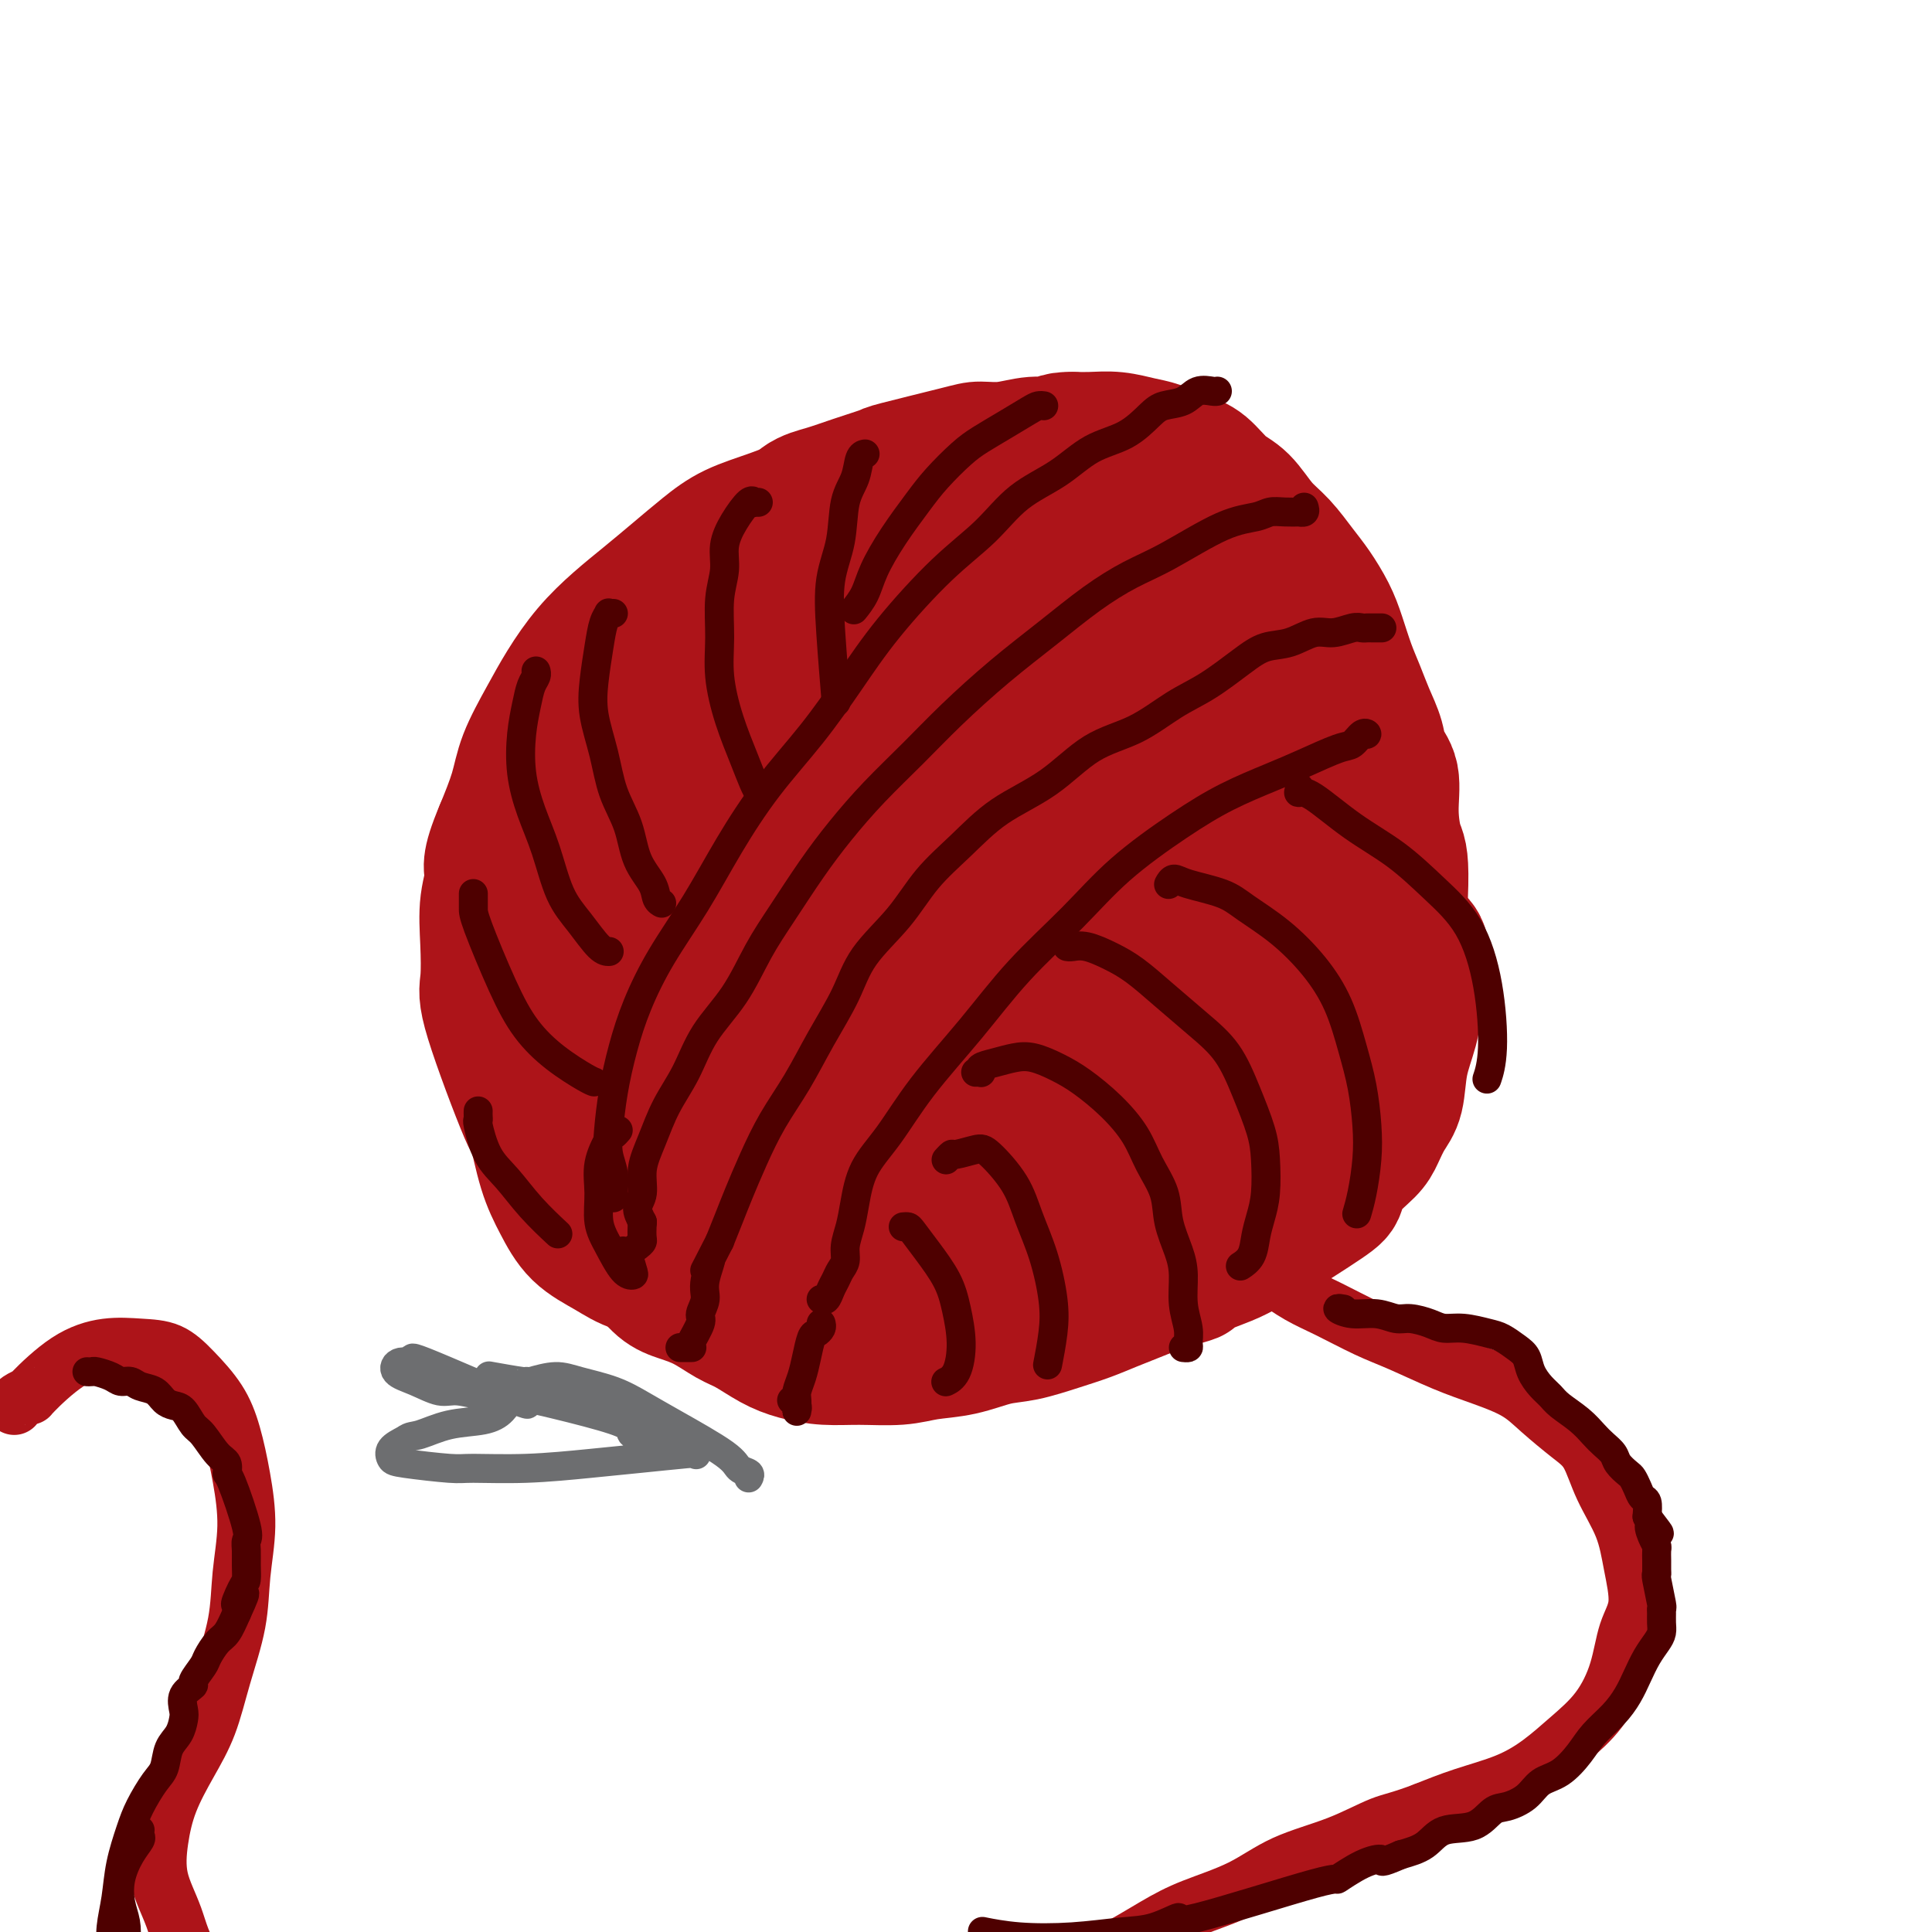 <svg viewBox='0 0 400 400' version='1.1' xmlns='http://www.w3.org/2000/svg' xmlns:xlink='http://www.w3.org/1999/xlink'><g fill='none' stroke='rgb(173,20,25)' stroke-width='6' stroke-linecap='round' stroke-linejoin='round'><path d='M186,197c0.202,0.112 0.405,0.223 0,0c-0.405,-0.223 -1.417,-0.781 -2,-1c-0.583,-0.219 -0.737,-0.098 -2,0c-1.263,0.098 -3.636,0.173 -6,0c-2.364,-0.173 -4.718,-0.594 -7,0c-2.282,0.594 -4.491,2.204 -7,4c-2.509,1.796 -5.316,3.780 -8,7c-2.684,3.220 -5.244,7.676 -7,13c-1.756,5.324 -2.707,11.515 -3,17c-0.293,5.485 0.071,10.265 2,15c1.929,4.735 5.423,9.427 9,13c3.577,3.573 7.237,6.028 12,8c4.763,1.972 10.630,3.461 17,4c6.370,0.539 13.245,0.127 20,-2c6.755,-2.127 13.392,-5.969 20,-11c6.608,-5.031 13.188,-11.250 19,-18c5.812,-6.750 10.856,-14.032 15,-21c4.144,-6.968 7.388,-13.621 9,-19c1.612,-5.379 1.592,-9.484 1,-13c-0.592,-3.516 -1.755,-6.444 -4,-9c-2.245,-2.556 -5.571,-4.739 -10,-6c-4.429,-1.261 -9.961,-1.599 -16,-2c-6.039,-0.401 -12.585,-0.866 -19,0c-6.415,0.866 -12.700,3.063 -19,6c-6.300,2.937 -12.615,6.613 -19,11c-6.385,4.387 -12.840,9.484 -18,15c-5.160,5.516 -9.023,11.450 -12,17c-2.977,5.550 -5.066,10.714 -6,15c-0.934,4.286 -0.713,7.692 1,11c1.713,3.308 4.918,6.516 9,9c4.082,2.484 9.041,4.242 14,6'/><path d='M169,266c5.439,0.738 12.037,-0.416 19,-2c6.963,-1.584 14.291,-3.598 21,-7c6.709,-3.402 12.798,-8.194 18,-13c5.202,-4.806 9.515,-9.628 12,-17c2.485,-7.372 3.140,-17.296 3,-23c-0.140,-5.704 -1.076,-7.190 -3,-8c-1.924,-0.810 -4.835,-0.946 -6,-1c-1.165,-0.054 -0.582,-0.027 0,0'/></g>
<g fill='none' stroke='rgb(173,20,25)' stroke-width='28' stroke-linecap='round' stroke-linejoin='round'><path d='M213,200c0.383,0.075 0.766,0.151 0,0c-0.766,-0.151 -2.680,-0.527 -4,-1c-1.320,-0.473 -2.046,-1.041 -5,-1c-2.954,0.041 -8.136,0.691 -12,2c-3.864,1.309 -6.410,3.278 -9,6c-2.590,2.722 -5.224,6.197 -7,10c-1.776,3.803 -2.693,7.934 -3,12c-0.307,4.066 -0.002,8.066 1,12c1.002,3.934 2.703,7.803 5,10c2.297,2.197 5.192,2.722 9,3c3.808,0.278 8.528,0.310 14,-2c5.472,-2.310 11.694,-6.962 17,-12c5.306,-5.038 9.696,-10.463 13,-16c3.304,-5.537 5.522,-11.187 7,-16c1.478,-4.813 2.215,-8.790 2,-12c-0.215,-3.210 -1.382,-5.654 -4,-7c-2.618,-1.346 -6.686,-1.595 -11,-1c-4.314,0.595 -8.875,2.035 -14,4c-5.125,1.965 -10.816,4.457 -16,8c-5.184,3.543 -9.863,8.137 -14,13c-4.137,4.863 -7.733,9.995 -10,15c-2.267,5.005 -3.206,9.882 -3,14c0.206,4.118 1.556,7.478 4,10c2.444,2.522 5.982,4.207 10,6c4.018,1.793 8.516,3.694 14,4c5.484,0.306 11.953,-0.981 18,-4c6.047,-3.019 11.672,-7.768 17,-13c5.328,-5.232 10.357,-10.947 14,-17c3.643,-6.053 5.898,-12.444 7,-18c1.102,-5.556 1.051,-10.278 1,-15'/><path d='M254,194c-0.471,-4.485 -2.147,-8.198 -5,-11c-2.853,-2.802 -6.883,-4.694 -12,-6c-5.117,-1.306 -11.319,-2.025 -18,-2c-6.681,0.025 -13.839,0.796 -20,1c-6.161,0.204 -11.323,-0.158 -21,6c-9.677,6.158 -23.867,18.838 -30,25c-6.133,6.162 -4.207,5.807 -4,7c0.207,1.193 -1.305,3.935 -2,8c-0.695,4.065 -0.572,9.452 1,14c1.572,4.548 4.594,8.257 8,11c3.406,2.743 7.197,4.519 12,6c4.803,1.481 10.620,2.665 17,2c6.380,-0.665 13.325,-3.179 20,-6c6.675,-2.821 13.080,-5.949 19,-11c5.920,-5.051 11.354,-12.026 16,-19c4.646,-6.974 8.505,-13.946 11,-20c2.495,-6.054 3.626,-11.190 4,-16c0.374,-4.810 -0.010,-9.295 -2,-13c-1.990,-3.705 -5.588,-6.629 -10,-9c-4.412,-2.371 -9.640,-4.189 -16,-5c-6.360,-0.811 -13.852,-0.613 -21,1c-7.148,1.613 -13.951,4.642 -21,9c-7.049,4.358 -14.342,10.043 -20,16c-5.658,5.957 -9.679,12.184 -13,18c-3.321,5.816 -5.941,11.221 -7,16c-1.059,4.779 -0.558,8.932 1,13c1.558,4.068 4.175,8.051 8,11c3.825,2.949 8.860,4.863 15,6c6.140,1.137 13.384,1.499 21,1c7.616,-0.499 15.605,-1.857 23,-4c7.395,-2.143 14.198,-5.072 21,-8'/><path d='M229,235c9.860,-4.245 12.509,-8.859 16,-14c3.491,-5.141 7.825,-10.810 10,-16c2.175,-5.190 2.191,-9.901 2,-14c-0.191,-4.099 -0.590,-7.586 -3,-11c-2.410,-3.414 -6.830,-6.753 -10,-10c-3.170,-3.247 -5.089,-6.400 -16,-9c-10.911,-2.600 -30.813,-4.648 -42,-4c-11.187,0.648 -13.659,3.990 -18,8c-4.341,4.010 -10.550,8.687 -15,14c-4.450,5.313 -7.140,11.263 -9,17c-1.860,5.737 -2.890,11.261 -3,17c-0.110,5.739 0.700,11.693 3,18c2.300,6.307 6.092,12.966 11,18c4.908,5.034 10.933,8.442 18,11c7.067,2.558 15.175,4.267 23,4c7.825,-0.267 15.365,-2.508 23,-6c7.635,-3.492 15.364,-8.235 22,-14c6.636,-5.765 12.180,-12.553 17,-19c4.820,-6.447 8.915,-12.553 12,-18c3.085,-5.447 5.161,-10.234 5,-15c-0.161,-4.766 -2.558,-9.512 -6,-14c-3.442,-4.488 -7.929,-8.718 -14,-13c-6.071,-4.282 -13.724,-8.617 -22,-12c-8.276,-3.383 -17.173,-5.813 -26,-7c-8.827,-1.187 -17.584,-1.131 -26,0c-8.416,1.131 -16.493,3.336 -23,7c-6.507,3.664 -11.445,8.786 -16,14c-4.555,5.214 -8.726,10.519 -11,16c-2.274,5.481 -2.650,11.137 -2,17c0.650,5.863 2.325,11.931 4,18'/><path d='M133,218c2.481,5.903 6.683,11.660 12,17c5.317,5.340 11.749,10.262 19,14c7.251,3.738 15.319,6.290 24,6c8.681,-0.290 17.973,-3.424 25,-5c7.027,-1.576 11.788,-1.596 21,-15c9.212,-13.404 22.876,-40.191 28,-52c5.124,-11.809 1.707,-8.638 0,-9c-1.707,-0.362 -1.705,-4.257 -2,-7c-0.295,-2.743 -0.886,-4.335 -4,-8c-3.114,-3.665 -8.749,-9.403 -16,-14c-7.251,-4.597 -16.118,-8.052 -25,-10c-8.882,-1.948 -17.778,-2.390 -27,-1c-9.222,1.390 -18.768,4.612 -27,9c-8.232,4.388 -15.150,9.942 -21,16c-5.850,6.058 -10.633,12.620 -14,19c-3.367,6.380 -5.318,12.580 -6,18c-0.682,5.420 -0.093,10.062 2,15c2.093,4.938 5.692,10.171 11,15c5.308,4.829 12.327,9.254 20,12c7.673,2.746 16.000,3.814 24,4c8.000,0.186 15.674,-0.511 23,-3c7.326,-2.489 14.305,-6.770 21,-12c6.695,-5.230 13.105,-11.410 18,-18c4.895,-6.590 8.274,-13.591 11,-20c2.726,-6.409 4.799,-12.225 5,-17c0.201,-4.775 -1.472,-8.509 -4,-11c-2.528,-2.491 -5.912,-3.739 -10,-5c-4.088,-1.261 -8.879,-2.534 -14,-2c-5.121,0.534 -10.571,2.874 -16,6c-5.429,3.126 -10.837,7.036 -15,12c-4.163,4.964 -7.082,10.982 -10,17'/><path d='M186,189c-2.467,5.837 -3.635,11.930 -4,17c-0.365,5.070 0.074,9.118 2,12c1.926,2.882 5.340,4.599 9,6c3.660,1.401 7.565,2.485 12,2c4.435,-0.485 9.400,-2.538 14,-4c4.600,-1.462 8.836,-2.331 14,-9c5.164,-6.669 11.257,-19.136 13,-26c1.743,-6.864 -0.864,-8.125 -4,-10c-3.136,-1.875 -6.801,-4.365 -11,-6c-4.199,-1.635 -8.932,-2.416 -14,-2c-5.068,0.416 -10.472,2.030 -15,5c-4.528,2.970 -8.182,7.297 -11,12c-2.818,4.703 -4.801,9.782 -6,15c-1.199,5.218 -1.613,10.574 -1,15c0.613,4.426 2.252,7.923 5,10c2.748,2.077 6.603,2.734 11,3c4.397,0.266 9.336,0.142 14,-2c4.664,-2.142 9.053,-6.301 14,-11c4.947,-4.699 10.451,-9.939 15,-16c4.549,-6.061 8.141,-12.945 11,-19c2.859,-6.055 4.985,-11.281 6,-16c1.015,-4.719 0.920,-8.929 0,-12c-0.920,-3.071 -2.665,-5.001 -5,-7c-2.335,-1.999 -5.261,-4.067 -9,-6c-3.739,-1.933 -8.292,-3.730 -13,-5c-4.708,-1.270 -9.571,-2.014 -14,-3c-4.429,-0.986 -8.424,-2.213 -13,-3c-4.576,-0.787 -9.732,-1.135 -14,-1c-4.268,0.135 -7.648,0.753 -11,2c-3.352,1.247 -6.676,3.124 -10,5'/><path d='M171,135c-4.860,2.720 -6.509,6.019 -9,10c-2.491,3.981 -5.825,8.645 -9,14c-3.175,5.355 -6.193,11.403 -9,18c-2.807,6.597 -5.403,13.743 -7,21c-1.597,7.257 -2.196,14.626 -4,20c-1.804,5.374 -4.813,8.753 1,16c5.813,7.247 20.450,18.361 27,23c6.550,4.639 5.015,2.801 8,2c2.985,-0.801 10.490,-0.565 17,-1c6.510,-0.435 12.026,-1.540 18,-3c5.974,-1.460 12.408,-3.276 18,-6c5.592,-2.724 10.343,-6.358 15,-11c4.657,-4.642 9.219,-10.294 13,-16c3.781,-5.706 6.780,-11.467 9,-17c2.220,-5.533 3.662,-10.837 4,-16c0.338,-5.163 -0.427,-10.184 -2,-15c-1.573,-4.816 -3.952,-9.427 -7,-14c-3.048,-4.573 -6.763,-9.107 -11,-13c-4.237,-3.893 -8.996,-7.145 -14,-10c-5.004,-2.855 -10.252,-5.312 -16,-7c-5.748,-1.688 -11.994,-2.607 -18,-2c-6.006,0.607 -11.771,2.740 -18,5c-6.229,2.260 -12.921,4.648 -19,8c-6.079,3.352 -11.546,7.667 -16,13c-4.454,5.333 -7.897,11.685 -11,18c-3.103,6.315 -5.867,12.593 -8,19c-2.133,6.407 -3.633,12.944 -4,20c-0.367,7.056 0.401,14.630 2,22c1.599,7.370 4.028,14.534 8,20c3.972,5.466 9.486,9.233 15,13'/><path d='M144,266c5.377,3.066 11.319,4.230 18,4c6.681,-0.230 14.102,-1.855 22,-5c7.898,-3.145 16.273,-7.809 25,-13c8.727,-5.191 17.805,-10.908 26,-17c8.195,-6.092 15.506,-12.558 22,-17c6.494,-4.442 12.173,-6.859 16,-16c3.827,-9.141 5.804,-25.006 6,-32c0.196,-6.994 -1.390,-5.117 -4,-7c-2.610,-1.883 -6.245,-7.527 -11,-13c-4.755,-5.473 -10.630,-10.775 -16,-15c-5.370,-4.225 -10.235,-7.374 -15,-10c-4.765,-2.626 -9.430,-4.729 -14,-6c-4.570,-1.271 -9.043,-1.708 -13,-2c-3.957,-0.292 -7.397,-0.438 -11,0c-3.603,0.438 -7.370,1.461 -11,3c-3.630,1.539 -7.123,3.595 -11,6c-3.877,2.405 -8.138,5.159 -12,9c-3.862,3.841 -7.324,8.768 -11,13c-3.676,4.232 -7.565,7.769 -11,12c-3.435,4.231 -6.415,9.157 -8,14c-1.585,4.843 -1.773,9.603 -2,15c-0.227,5.397 -0.491,11.431 0,17c0.491,5.569 1.736,10.673 4,16c2.264,5.327 5.545,10.878 9,16c3.455,5.122 7.083,9.814 11,13c3.917,3.186 8.121,4.865 13,6c4.879,1.135 10.431,1.727 16,2c5.569,0.273 11.153,0.227 17,0c5.847,-0.227 11.956,-0.636 18,-2c6.044,-1.364 12.022,-3.682 18,-6'/><path d='M235,251c8.757,-2.748 12.650,-5.620 17,-9c4.350,-3.380 9.158,-7.270 13,-11c3.842,-3.730 6.719,-7.302 9,-11c2.281,-3.698 3.966,-7.523 5,-11c1.034,-3.477 1.417,-6.608 2,-8c0.583,-1.392 1.366,-1.047 0,-9c-1.366,-7.953 -4.881,-24.204 -6,-31c-1.119,-6.796 0.157,-4.138 0,-4c-0.157,0.138 -1.747,-2.243 -3,-4c-1.253,-1.757 -2.168,-2.889 -3,-4c-0.832,-1.111 -1.579,-2.202 -3,-4c-1.421,-1.798 -3.516,-4.304 -5,-6c-1.484,-1.696 -2.358,-2.581 -4,-4c-1.642,-1.419 -4.050,-3.373 -6,-5c-1.950,-1.627 -3.440,-2.927 -5,-4c-1.560,-1.073 -3.191,-1.920 -5,-3c-1.809,-1.080 -3.797,-2.394 -6,-3c-2.203,-0.606 -4.620,-0.504 -7,-1c-2.380,-0.496 -4.722,-1.590 -7,-2c-2.278,-0.410 -4.491,-0.136 -7,0c-2.509,0.136 -5.313,0.134 -8,1c-2.687,0.866 -5.255,2.599 -8,4c-2.745,1.401 -5.666,2.472 -9,5c-3.334,2.528 -7.082,6.515 -11,11c-3.918,4.485 -8.006,9.467 -11,15c-2.994,5.533 -4.895,11.617 -7,17c-2.105,5.383 -4.413,10.065 -6,15c-1.587,4.935 -2.453,10.124 -3,15c-0.547,4.876 -0.773,9.438 -1,14'/><path d='M150,214c-0.342,6.830 0.804,9.406 2,12c1.196,2.594 2.444,5.207 4,7c1.556,1.793 3.420,2.767 6,3c2.580,0.233 5.874,-0.276 8,-1c2.126,-0.724 3.082,-1.665 5,-3c1.918,-1.335 4.797,-3.064 7,-5c2.203,-1.936 3.728,-4.078 5,-7c1.272,-2.922 2.289,-6.625 3,-10c0.711,-3.375 1.116,-6.421 1,-9c-0.116,-2.579 -0.753,-4.692 -1,-7c-0.247,-2.308 -0.105,-4.810 -5,-6c-4.895,-1.190 -14.827,-1.068 -19,-1c-4.173,0.068 -2.589,0.081 -3,2c-0.411,1.919 -2.819,5.743 -4,9c-1.181,3.257 -1.137,5.947 -1,9c0.137,3.053 0.366,6.469 2,9c1.634,2.531 4.673,4.176 8,6c3.327,1.824 6.941,3.825 12,5c5.059,1.175 11.564,1.522 19,1c7.436,-0.522 15.803,-1.912 23,-4c7.197,-2.088 13.224,-4.872 19,-8c5.776,-3.128 11.300,-6.598 16,-10c4.700,-3.402 8.577,-6.736 12,-10c3.423,-3.264 6.393,-6.459 8,-9c1.607,-2.541 1.851,-4.430 2,-6c0.149,-1.570 0.203,-2.821 0,-4c-0.203,-1.179 -0.663,-2.285 -1,-3c-0.337,-0.715 -0.552,-1.039 -1,-2c-0.448,-0.961 -1.128,-2.560 -2,-4c-0.872,-1.440 -1.936,-2.720 -3,-4'/><path d='M272,164c-1.162,-2.671 -0.568,-2.848 -1,-4c-0.432,-1.152 -1.891,-3.277 -3,-5c-1.109,-1.723 -1.869,-3.042 -3,-5c-1.131,-1.958 -2.634,-4.555 -4,-7c-1.366,-2.445 -2.596,-4.739 -4,-7c-1.404,-2.261 -2.981,-4.489 -4,-6c-1.019,-1.511 -1.478,-2.306 -5,-6c-3.522,-3.694 -10.105,-10.288 -13,-13c-2.895,-2.712 -2.100,-1.543 -3,-2c-0.900,-0.457 -3.493,-2.540 -6,-4c-2.507,-1.460 -4.928,-2.298 -7,-3c-2.072,-0.702 -3.796,-1.267 -6,-2c-2.204,-0.733 -4.887,-1.634 -7,-2c-2.113,-0.366 -3.654,-0.198 -6,0c-2.346,0.198 -5.496,0.426 -8,1c-2.504,0.574 -4.363,1.493 -7,2c-2.637,0.507 -6.051,0.602 -9,1c-2.949,0.398 -5.431,1.098 -8,2c-2.569,0.902 -5.224,2.004 -8,3c-2.776,0.996 -5.672,1.885 -8,3c-2.328,1.115 -4.088,2.456 -6,4c-1.912,1.544 -3.974,3.293 -6,5c-2.026,1.707 -4.015,3.373 -6,5c-1.985,1.627 -3.968,3.213 -6,5c-2.032,1.787 -4.115,3.773 -6,6c-1.885,2.227 -3.571,4.693 -5,7c-1.429,2.307 -2.599,4.453 -4,7c-1.401,2.547 -3.031,5.493 -4,8c-0.969,2.507 -1.277,4.573 -2,7c-0.723,2.427 -1.862,5.213 -3,8'/><path d='M104,172c-3.178,7.497 -2.122,7.740 -2,9c0.122,1.260 -0.689,3.538 -1,6c-0.311,2.462 -0.123,5.108 0,8c0.123,2.892 0.182,6.029 0,8c-0.182,1.971 -0.604,2.776 1,8c1.604,5.224 5.235,14.865 7,19c1.765,4.135 1.664,2.763 2,4c0.336,1.237 1.107,5.084 2,8c0.893,2.916 1.906,4.901 3,7c1.094,2.099 2.268,4.313 4,6c1.732,1.687 4.022,2.846 6,4c1.978,1.154 3.645,2.302 6,3c2.355,0.698 5.397,0.947 8,2c2.603,1.053 4.767,2.909 7,4c2.233,1.091 4.534,1.416 7,2c2.466,0.584 5.097,1.426 8,2c2.903,0.574 6.078,0.879 9,1c2.922,0.121 5.592,0.058 9,0c3.408,-0.058 7.556,-0.112 11,0c3.444,0.112 6.185,0.389 9,0c2.815,-0.389 5.706,-1.444 9,-2c3.294,-0.556 6.992,-0.612 10,-1c3.008,-0.388 5.328,-1.107 8,-2c2.672,-0.893 5.697,-1.960 8,-3c2.303,-1.040 3.886,-2.054 6,-3c2.114,-0.946 4.760,-1.822 7,-3c2.240,-1.178 4.075,-2.656 6,-4c1.925,-1.344 3.941,-2.554 6,-4c2.059,-1.446 4.160,-3.127 6,-5c1.840,-1.873 3.420,-3.936 5,-6'/><path d='M271,240c4.568,-4.024 4.487,-4.585 5,-6c0.513,-1.415 1.620,-3.685 3,-6c1.380,-2.315 3.033,-4.675 4,-7c0.967,-2.325 1.250,-4.615 2,-6c0.750,-1.385 1.968,-1.865 3,-8c1.032,-6.135 1.877,-17.925 2,-24c0.123,-6.075 -0.477,-6.434 -1,-8c-0.523,-1.566 -0.969,-4.340 -1,-7c-0.031,-2.660 0.354,-5.208 0,-7c-0.354,-1.792 -1.446,-2.830 -2,-4c-0.554,-1.170 -0.571,-2.472 -1,-4c-0.429,-1.528 -1.269,-3.282 -2,-5c-0.731,-1.718 -1.354,-3.401 -2,-5c-0.646,-1.599 -1.316,-3.115 -2,-5c-0.684,-1.885 -1.382,-4.139 -2,-6c-0.618,-1.861 -1.154,-3.329 -2,-5c-0.846,-1.671 -2.000,-3.547 -3,-5c-1.000,-1.453 -1.845,-2.484 -3,-4c-1.155,-1.516 -2.619,-3.516 -4,-5c-1.381,-1.484 -2.678,-2.452 -4,-4c-1.322,-1.548 -2.668,-3.675 -4,-5c-1.332,-1.325 -2.652,-1.846 -4,-3c-1.348,-1.154 -2.726,-2.940 -4,-4c-1.274,-1.060 -2.444,-1.394 -4,-2c-1.556,-0.606 -3.497,-1.483 -5,-2c-1.503,-0.517 -2.568,-0.675 -4,-1c-1.432,-0.325 -3.232,-0.818 -5,-1c-1.768,-0.182 -3.505,-0.052 -5,0c-1.495,0.052 -2.747,0.026 -4,0'/><path d='M222,91c-3.526,-0.066 -3.340,0.768 -4,1c-0.660,0.232 -2.164,-0.137 -4,0c-1.836,0.137 -4.004,0.781 -6,1c-1.996,0.219 -3.821,0.012 -5,0c-1.179,-0.012 -1.714,0.171 -5,1c-3.286,0.829 -9.323,2.303 -12,3c-2.677,0.697 -1.992,0.616 -3,1c-1.008,0.384 -3.707,1.231 -6,2c-2.293,0.769 -4.180,1.459 -6,2c-1.820,0.541 -3.571,0.934 -5,2c-1.429,1.066 -2.535,2.806 -4,4c-1.465,1.194 -3.291,1.841 -5,3c-1.709,1.159 -3.303,2.829 -5,4c-1.697,1.171 -3.499,1.843 -5,3c-1.501,1.157 -2.703,2.800 -4,4c-1.297,1.200 -2.689,1.955 -4,3c-1.311,1.045 -2.542,2.378 -4,4c-1.458,1.622 -3.143,3.533 -5,5c-1.857,1.467 -3.887,2.488 -6,5c-2.113,2.512 -4.309,6.513 -6,9c-1.691,2.487 -2.877,3.459 -4,5c-1.123,1.541 -2.185,3.650 -3,6c-0.815,2.350 -1.385,4.939 -2,6c-0.615,1.061 -1.276,0.593 -2,3c-0.724,2.407 -1.511,7.689 -2,11c-0.489,3.311 -0.681,4.650 -1,6c-0.319,1.350 -0.766,2.712 -1,4c-0.234,1.288 -0.255,2.500 0,5c0.255,2.500 0.787,6.286 1,9c0.213,2.714 0.106,4.357 0,6'/><path d='M104,209c-0.292,7.351 0.478,5.227 1,5c0.522,-0.227 0.795,1.442 1,3c0.205,1.558 0.340,3.004 1,5c0.660,1.996 1.845,4.543 3,7c1.155,2.457 2.281,4.824 4,8c1.719,3.176 4.030,7.162 5,9c0.970,1.838 0.597,1.530 1,2c0.403,0.470 1.580,1.719 3,3c1.420,1.281 3.081,2.594 4,4c0.919,1.406 1.094,2.903 2,4c0.906,1.097 2.542,1.792 4,3c1.458,1.208 2.738,2.927 4,4c1.262,1.073 2.507,1.498 4,2c1.493,0.502 3.234,1.079 5,2c1.766,0.921 3.559,2.184 5,3c1.441,0.816 2.531,1.185 4,2c1.469,0.815 3.315,2.076 5,3c1.685,0.924 3.207,1.512 5,2c1.793,0.488 3.856,0.875 6,1c2.144,0.125 4.368,-0.012 7,0c2.632,0.012 5.671,0.173 8,0c2.329,-0.173 3.948,-0.679 6,-1c2.052,-0.321 4.537,-0.456 7,-1c2.463,-0.544 4.906,-1.497 7,-2c2.094,-0.503 3.840,-0.558 6,-1c2.160,-0.442 4.733,-1.273 7,-2c2.267,-0.727 4.226,-1.349 6,-2c1.774,-0.651 3.362,-1.329 5,-2c1.638,-0.671 3.325,-1.335 5,-2c1.675,-0.665 3.337,-1.333 5,-2'/><path d='M240,266c9.535,-2.676 6.374,-1.867 6,-2c-0.374,-0.133 2.040,-1.209 4,-2c1.960,-0.791 3.466,-1.299 5,-2c1.534,-0.701 3.094,-1.597 4,-2c0.906,-0.403 1.156,-0.313 4,-2c2.844,-1.687 8.281,-5.150 11,-7c2.719,-1.850 2.720,-2.088 3,-3c0.280,-0.912 0.838,-2.499 2,-4c1.162,-1.501 2.926,-2.916 4,-4c1.074,-1.084 1.457,-1.836 2,-3c0.543,-1.164 1.244,-2.741 2,-4c0.756,-1.259 1.565,-2.199 2,-4c0.435,-1.801 0.497,-4.464 1,-7c0.503,-2.536 1.448,-4.946 2,-7c0.552,-2.054 0.711,-3.752 1,-6c0.289,-2.248 0.706,-5.046 1,-7c0.294,-1.954 0.464,-3.065 0,-4c-0.464,-0.935 -1.561,-1.696 -2,-2c-0.439,-0.304 -0.219,-0.152 0,0'/></g>
<g fill='none' stroke='rgb(173,20,25)' stroke-width='12' stroke-linecap='round' stroke-linejoin='round'><path d='M264,251c-0.064,-0.017 -0.128,-0.034 0,0c0.128,0.034 0.450,0.120 0,0c-0.450,-0.120 -1.670,-0.447 -3,0c-1.330,0.447 -2.769,1.669 -4,2c-1.231,0.331 -2.253,-0.229 -3,0c-0.747,0.229 -1.219,1.248 -1,2c0.219,0.752 1.129,1.239 2,2c0.871,0.761 1.705,1.796 3,3c1.295,1.204 3.052,2.575 5,4c1.948,1.425 4.087,2.902 6,4c1.913,1.098 3.601,1.816 6,3c2.399,1.184 5.509,2.833 8,4c2.491,1.167 4.362,1.850 7,3c2.638,1.150 6.043,2.765 9,4c2.957,1.235 5.467,2.088 8,3c2.533,0.912 5.089,1.882 7,3c1.911,1.118 3.177,2.383 5,4c1.823,1.617 4.204,3.588 6,5c1.796,1.412 3.009,2.267 4,4c0.991,1.733 1.762,4.344 3,7c1.238,2.656 2.944,5.358 4,8c1.056,2.642 1.464,5.223 2,8c0.536,2.777 1.201,5.750 1,8c-0.201,2.250 -1.269,3.777 -2,6c-0.731,2.223 -1.125,5.140 -2,8c-0.875,2.860 -2.230,5.661 -4,8c-1.770,2.339 -3.955,4.215 -6,6c-2.045,1.785 -3.950,3.478 -6,5c-2.050,1.522 -4.244,2.871 -7,4c-2.756,1.129 -6.073,2.037 -9,3c-2.927,0.963 -5.463,1.982 -8,3'/><path d='M295,375c-5.355,2.031 -6.741,2.108 -9,3c-2.259,0.892 -5.390,2.599 -9,4c-3.610,1.401 -7.698,2.495 -11,4c-3.302,1.505 -5.819,3.420 -9,5c-3.181,1.580 -7.026,2.824 -10,4c-2.974,1.176 -5.077,2.283 -8,4c-2.923,1.717 -6.667,4.043 -9,5c-2.333,0.957 -3.254,0.545 -6,4c-2.746,3.455 -7.316,10.776 -9,14c-1.684,3.224 -0.481,2.350 0,2c0.481,-0.350 0.241,-0.175 0,0'/><path d='M3,291c-0.049,0.080 -0.098,0.159 0,0c0.098,-0.159 0.345,-0.558 1,-1c0.655,-0.442 1.720,-0.928 2,-1c0.280,-0.072 -0.225,0.269 1,-1c1.225,-1.269 4.181,-4.147 7,-6c2.819,-1.853 5.500,-2.679 8,-3c2.500,-0.321 4.819,-0.137 7,0c2.181,0.137 4.223,0.227 6,1c1.777,0.773 3.290,2.229 5,4c1.710,1.771 3.618,3.856 5,6c1.382,2.144 2.240,4.347 3,7c0.760,2.653 1.424,5.756 2,9c0.576,3.244 1.064,6.630 1,10c-0.064,3.370 -0.680,6.723 -1,10c-0.320,3.277 -0.344,6.478 -1,10c-0.656,3.522 -1.944,7.366 -3,11c-1.056,3.634 -1.879,7.057 -3,10c-1.121,2.943 -2.540,5.407 -4,8c-1.460,2.593 -2.962,5.317 -4,8c-1.038,2.683 -1.612,5.326 -2,8c-0.388,2.674 -0.590,5.379 0,8c0.590,2.621 1.973,5.158 3,8c1.027,2.842 1.698,5.989 4,9c2.302,3.011 6.235,5.888 9,8c2.765,2.112 4.361,3.461 5,4c0.639,0.539 0.319,0.270 0,0'/></g>
<g fill='none' stroke='rgb(78,0,0)' stroke-width='6' stroke-linecap='round' stroke-linejoin='round'><path d='M282,152c0.487,0.058 0.975,0.116 1,0c0.025,-0.116 -0.411,-0.405 -1,0c-0.589,0.405 -1.329,1.503 -2,2c-0.671,0.497 -1.272,0.394 -3,1c-1.728,0.606 -4.584,1.922 -7,3c-2.416,1.078 -4.392,1.918 -7,3c-2.608,1.082 -5.849,2.405 -9,4c-3.151,1.595 -6.211,3.460 -10,6c-3.789,2.540 -8.308,5.753 -12,9c-3.692,3.247 -6.559,6.527 -10,10c-3.441,3.473 -7.457,7.140 -11,11c-3.543,3.860 -6.613,7.914 -10,12c-3.387,4.086 -7.092,8.203 -10,12c-2.908,3.797 -5.018,7.275 -7,10c-1.982,2.725 -3.837,4.698 -5,7c-1.163,2.302 -1.635,4.934 -2,7c-0.365,2.066 -0.623,3.565 -1,5c-0.377,1.435 -0.875,2.807 -1,4c-0.125,1.193 0.121,2.208 0,3c-0.121,0.792 -0.611,1.361 -1,2c-0.389,0.639 -0.679,1.348 -1,2c-0.321,0.652 -0.674,1.247 -1,2c-0.326,0.753 -0.626,1.664 -1,2c-0.374,0.336 -0.821,0.096 -1,0c-0.179,-0.096 -0.089,-0.048 0,0'/><path d='M170,274c0.089,0.314 0.179,0.629 0,1c-0.179,0.371 -0.626,0.799 -1,1c-0.374,0.201 -0.675,0.175 -1,1c-0.325,0.825 -0.676,2.502 -1,4c-0.324,1.498 -0.623,2.819 -1,4c-0.377,1.181 -0.832,2.223 -1,3c-0.168,0.777 -0.049,1.290 0,2c0.049,0.710 0.027,1.616 0,2c-0.027,0.384 -0.059,0.247 0,0c0.059,-0.247 0.208,-0.605 0,-1c-0.208,-0.395 -0.774,-0.827 -1,-1c-0.226,-0.173 -0.113,-0.086 0,0'/><path d='M286,130c-0.032,0.000 -0.064,0.000 0,0c0.064,-0.000 0.224,-0.000 0,0c-0.224,0.000 -0.833,0.000 -1,0c-0.167,-0.000 0.109,-0.001 0,0c-0.109,0.001 -0.602,0.005 -1,0c-0.398,-0.005 -0.703,-0.017 -1,0c-0.297,0.017 -0.588,0.064 -1,0c-0.412,-0.064 -0.945,-0.240 -2,0c-1.055,0.240 -2.632,0.894 -4,1c-1.368,0.106 -2.527,-0.338 -4,0c-1.473,0.338 -3.259,1.456 -5,2c-1.741,0.544 -3.438,0.512 -5,1c-1.562,0.488 -2.988,1.495 -5,3c-2.012,1.505 -4.610,3.507 -7,5c-2.390,1.493 -4.573,2.476 -7,4c-2.427,1.524 -5.098,3.588 -8,5c-2.902,1.412 -6.036,2.170 -9,4c-2.964,1.830 -5.759,4.731 -9,7c-3.241,2.269 -6.926,3.907 -10,6c-3.074,2.093 -5.535,4.643 -8,7c-2.465,2.357 -4.935,4.521 -7,7c-2.065,2.479 -3.727,5.273 -6,8c-2.273,2.727 -5.157,5.388 -7,8c-1.843,2.612 -2.646,5.175 -4,8c-1.354,2.825 -3.258,5.910 -5,9c-1.742,3.090 -3.320,6.184 -5,9c-1.680,2.816 -3.461,5.354 -5,8c-1.539,2.646 -2.835,5.400 -4,8c-1.165,2.600 -2.198,5.046 -3,7c-0.802,1.954 -1.372,3.415 -2,5c-0.628,1.585 -1.314,3.292 -2,5'/><path d='M149,257c-5.028,9.844 -2.599,4.953 -2,4c0.599,-0.953 -0.631,2.032 -1,4c-0.369,1.968 0.125,2.920 0,4c-0.125,1.080 -0.869,2.289 -1,3c-0.131,0.711 0.350,0.922 0,2c-0.350,1.078 -1.530,3.021 -2,4c-0.470,0.979 -0.229,0.994 0,1c0.229,0.006 0.446,0.001 0,0c-0.446,-0.001 -1.556,-0.000 -2,0c-0.444,0.000 -0.222,0.000 0,0'/><path d='M270,105c0.132,0.422 0.264,0.844 0,1c-0.264,0.156 -0.925,0.045 -1,0c-0.075,-0.045 0.436,-0.024 0,0c-0.436,0.024 -1.819,0.050 -3,0c-1.181,-0.050 -2.161,-0.178 -3,0c-0.839,0.178 -1.537,0.660 -3,1c-1.463,0.340 -3.693,0.538 -7,2c-3.307,1.462 -7.693,4.186 -11,6c-3.307,1.814 -5.537,2.716 -8,4c-2.463,1.284 -5.159,2.949 -8,5c-2.841,2.051 -5.825,4.489 -9,7c-3.175,2.511 -6.539,5.096 -10,8c-3.461,2.904 -7.018,6.128 -10,9c-2.982,2.872 -5.388,5.392 -8,8c-2.612,2.608 -5.429,5.302 -8,8c-2.571,2.698 -4.895,5.398 -7,8c-2.105,2.602 -3.991,5.106 -6,8c-2.009,2.894 -4.140,6.180 -6,9c-1.860,2.820 -3.450,5.175 -5,8c-1.550,2.825 -3.062,6.120 -5,9c-1.938,2.880 -4.303,5.347 -6,8c-1.697,2.653 -2.727,5.494 -4,8c-1.273,2.506 -2.790,4.677 -4,7c-1.210,2.323 -2.111,4.799 -3,7c-0.889,2.201 -1.764,4.126 -2,6c-0.236,1.874 0.167,3.697 0,5c-0.167,1.303 -0.905,2.087 -1,3c-0.095,0.913 0.452,1.957 1,3'/><path d='M133,253c-0.250,3.476 0.125,3.667 0,4c-0.125,0.333 -0.750,0.810 -1,1c-0.250,0.190 -0.125,0.095 0,0'/><path d='M252,81c0.039,-0.015 0.078,-0.029 0,0c-0.078,0.029 -0.274,0.103 -1,0c-0.726,-0.103 -1.984,-0.382 -3,0c-1.016,0.382 -1.792,1.426 -3,2c-1.208,0.574 -2.847,0.677 -4,1c-1.153,0.323 -1.818,0.867 -3,2c-1.182,1.133 -2.879,2.857 -5,4c-2.121,1.143 -4.666,1.706 -7,3c-2.334,1.294 -4.457,3.318 -7,5c-2.543,1.682 -5.507,3.022 -8,5c-2.493,1.978 -4.515,4.594 -7,7c-2.485,2.406 -5.432,4.603 -9,8c-3.568,3.397 -7.758,7.996 -11,12c-3.242,4.004 -5.537,7.413 -8,11c-2.463,3.587 -5.095,7.351 -8,11c-2.905,3.649 -6.083,7.183 -9,11c-2.917,3.817 -5.572,7.918 -8,12c-2.428,4.082 -4.629,8.147 -7,12c-2.371,3.853 -4.912,7.496 -7,11c-2.088,3.504 -3.723,6.870 -5,10c-1.277,3.130 -2.195,6.023 -3,9c-0.805,2.977 -1.498,6.037 -2,9c-0.502,2.963 -0.814,5.827 -1,8c-0.186,2.173 -0.246,3.654 0,5c0.246,1.346 0.798,2.557 1,4c0.202,1.443 0.054,3.119 0,4c-0.054,0.881 -0.016,0.966 0,1c0.016,0.034 0.008,0.017 0,0'/><path d='M111,139c-0.024,-0.076 -0.048,-0.151 0,0c0.048,0.151 0.169,0.530 0,1c-0.169,0.470 -0.629,1.032 -1,2c-0.371,0.968 -0.654,2.341 -1,4c-0.346,1.659 -0.754,3.605 -1,6c-0.246,2.395 -0.331,5.241 0,8c0.331,2.759 1.079,5.433 2,8c0.921,2.567 2.016,5.028 3,8c0.984,2.972 1.858,6.457 3,9c1.142,2.543 2.554,4.146 4,6c1.446,1.854 2.928,3.961 4,5c1.072,1.039 1.735,1.011 2,1c0.265,-0.011 0.133,-0.006 0,0'/><path d='M127,127c-0.447,0.032 -0.894,0.064 -1,0c-0.106,-0.064 0.127,-0.225 0,0c-0.127,0.225 -0.616,0.837 -1,2c-0.384,1.163 -0.662,2.879 -1,5c-0.338,2.121 -0.736,4.648 -1,7c-0.264,2.352 -0.396,4.529 0,7c0.396,2.471 1.318,5.235 2,8c0.682,2.765 1.124,5.532 2,8c0.876,2.468 2.186,4.637 3,7c0.814,2.363 1.133,4.921 2,7c0.867,2.079 2.284,3.681 3,5c0.716,1.319 0.731,2.355 1,3c0.269,0.645 0.791,0.899 1,1c0.209,0.101 0.104,0.051 0,0'/><path d='M157,104c-0.433,-0.024 -0.866,-0.048 -1,0c-0.134,0.048 0.032,0.167 0,0c-0.032,-0.167 -0.261,-0.621 -1,0c-0.739,0.621 -1.987,2.316 -3,4c-1.013,1.684 -1.789,3.356 -2,5c-0.211,1.644 0.145,3.259 0,5c-0.145,1.741 -0.789,3.609 -1,6c-0.211,2.391 0.013,5.305 0,8c-0.013,2.695 -0.263,5.171 0,8c0.263,2.829 1.037,6.012 2,9c0.963,2.988 2.114,5.780 3,8c0.886,2.220 1.508,3.867 2,5c0.492,1.133 0.855,1.752 1,2c0.145,0.248 0.073,0.124 0,0'/><path d='M179,94c0.098,-0.019 0.196,-0.037 0,0c-0.196,0.037 -0.687,0.130 -1,1c-0.313,0.870 -0.449,2.517 -1,4c-0.551,1.483 -1.517,2.802 -2,5c-0.483,2.198 -0.483,5.274 -1,8c-0.517,2.726 -1.551,5.102 -2,8c-0.449,2.898 -0.313,6.319 0,11c0.313,4.681 0.804,10.623 1,13c0.196,2.377 0.098,1.188 0,0'/><path d='M202,222c0.405,-0.024 0.811,-0.048 1,0c0.189,0.048 0.163,0.169 0,0c-0.163,-0.169 -0.463,-0.628 0,-1c0.463,-0.372 1.689,-0.656 3,-1c1.311,-0.344 2.705,-0.747 4,-1c1.295,-0.253 2.489,-0.355 4,0c1.511,0.355 3.338,1.167 5,2c1.662,0.833 3.160,1.687 5,3c1.840,1.313 4.022,3.083 6,5c1.978,1.917 3.752,3.979 5,6c1.248,2.021 1.971,4.002 3,6c1.029,1.998 2.366,4.014 3,6c0.634,1.986 0.566,3.942 1,6c0.434,2.058 1.370,4.218 2,6c0.630,1.782 0.954,3.185 1,5c0.046,1.815 -0.188,4.041 0,6c0.188,1.959 0.796,3.649 1,5c0.204,1.351 0.003,2.362 0,3c-0.003,0.638 0.191,0.903 0,1c-0.191,0.097 -0.769,0.028 -1,0c-0.231,-0.028 -0.116,-0.014 0,0'/><path d='M221,196c0.015,0.003 0.029,0.006 0,0c-0.029,-0.006 -0.102,-0.022 0,0c0.102,0.022 0.380,0.083 1,0c0.620,-0.083 1.581,-0.309 3,0c1.419,0.309 3.296,1.153 5,2c1.704,0.847 3.236,1.696 5,3c1.764,1.304 3.761,3.061 6,5c2.239,1.939 4.719,4.059 7,6c2.281,1.941 4.363,3.701 6,6c1.637,2.299 2.828,5.136 4,8c1.172,2.864 2.325,5.756 3,8c0.675,2.244 0.873,3.840 1,6c0.127,2.160 0.184,4.884 0,7c-0.184,2.116 -0.610,3.625 -1,5c-0.390,1.375 -0.744,2.616 -1,4c-0.256,1.384 -0.415,2.911 -1,4c-0.585,1.089 -1.596,1.740 -2,2c-0.404,0.260 -0.202,0.130 0,0'/><path d='M242,183c0.019,-0.035 0.038,-0.071 0,0c-0.038,0.071 -0.134,0.247 0,0c0.134,-0.247 0.497,-0.918 1,-1c0.503,-0.082 1.144,0.425 3,1c1.856,0.575 4.927,1.217 7,2c2.073,0.783 3.150,1.708 5,3c1.850,1.292 4.474,2.951 7,5c2.526,2.049 4.953,4.489 7,7c2.047,2.511 3.712,5.092 5,8c1.288,2.908 2.199,6.143 3,9c0.801,2.857 1.493,5.337 2,8c0.507,2.663 0.829,5.509 1,8c0.171,2.491 0.190,4.626 0,7c-0.190,2.374 -0.590,4.985 -1,7c-0.410,2.015 -0.832,3.433 -1,4c-0.168,0.567 -0.084,0.284 0,0'/><path d='M269,163c0.042,0.414 0.084,0.828 0,1c-0.084,0.172 -0.293,0.102 0,0c0.293,-0.102 1.089,-0.234 3,1c1.911,1.234 4.939,3.835 8,6c3.061,2.165 6.156,3.894 9,6c2.844,2.106 5.438,4.590 8,7c2.562,2.410 5.093,4.748 7,8c1.907,3.252 3.192,7.418 4,12c0.808,4.582 1.141,9.580 1,13c-0.141,3.420 -0.754,5.263 -1,6c-0.246,0.737 -0.123,0.369 0,0'/><path d='M196,240c-0.111,0.121 -0.223,0.242 0,0c0.223,-0.242 0.780,-0.846 1,-1c0.220,-0.154 0.102,0.143 1,0c0.898,-0.143 2.810,-0.727 4,-1c1.190,-0.273 1.657,-0.234 3,1c1.343,1.234 3.562,3.664 5,6c1.438,2.336 2.094,4.578 3,7c0.906,2.422 2.060,5.025 3,8c0.940,2.975 1.664,6.323 2,9c0.336,2.677 0.283,4.682 0,7c-0.283,2.318 -0.795,4.948 -1,6c-0.205,1.052 -0.102,0.526 0,0'/><path d='M187,254c0.372,-0.031 0.743,-0.062 1,0c0.257,0.062 0.399,0.216 1,1c0.601,0.784 1.662,2.199 3,4c1.338,1.801 2.954,3.989 4,6c1.046,2.011 1.523,3.846 2,6c0.477,2.154 0.952,4.629 1,7c0.048,2.371 -0.333,4.638 -1,6c-0.667,1.362 -1.619,1.818 -2,2c-0.381,0.182 -0.190,0.091 0,0'/><path d='M98,185c-0.002,0.237 -0.004,0.473 0,1c0.004,0.527 0.014,1.343 0,2c-0.014,0.657 -0.054,1.153 1,4c1.054,2.847 3.200,8.045 5,12c1.800,3.955 3.253,6.668 5,9c1.747,2.332 3.788,4.285 6,6c2.212,1.715 4.596,3.193 6,4c1.404,0.807 1.830,0.945 2,1c0.170,0.055 0.085,0.028 0,0'/><path d='M99,230c-0.010,0.299 -0.019,0.598 0,1c0.019,0.402 0.068,0.906 0,1c-0.068,0.094 -0.252,-0.223 0,1c0.252,1.223 0.940,3.985 2,6c1.060,2.015 2.490,3.282 4,5c1.510,1.718 3.099,3.886 5,6c1.901,2.114 4.115,4.176 5,5c0.885,0.824 0.443,0.412 0,0'/><path d='M128,234c-0.371,0.423 -0.742,0.846 -1,1c-0.258,0.154 -0.404,0.037 -1,1c-0.596,0.963 -1.643,3.004 -2,5c-0.357,1.996 -0.026,3.947 0,6c0.026,2.053 -0.255,4.209 0,6c0.255,1.791 1.046,3.216 2,5c0.954,1.784 2.070,3.928 3,5c0.930,1.072 1.675,1.072 2,1c0.325,-0.072 0.232,-0.215 0,-1c-0.232,-0.785 -0.601,-2.211 -1,-3c-0.399,-0.789 -0.828,-0.940 -1,-1c-0.172,-0.060 -0.086,-0.030 0,0'/><path d='M216,84c0.084,0.011 0.168,0.023 0,0c-0.168,-0.023 -0.588,-0.080 -1,0c-0.412,0.080 -0.816,0.296 -2,1c-1.184,0.704 -3.148,1.897 -5,3c-1.852,1.103 -3.594,2.116 -5,3c-1.406,0.884 -2.478,1.639 -4,3c-1.522,1.361 -3.496,3.329 -5,5c-1.504,1.671 -2.540,3.043 -4,5c-1.460,1.957 -3.344,4.497 -5,7c-1.656,2.503 -3.083,4.970 -4,7c-0.917,2.030 -1.324,3.623 -2,5c-0.676,1.377 -1.622,2.536 -2,3c-0.378,0.464 -0.189,0.232 0,0'/><path d='M278,271c0.171,0.033 0.342,0.065 0,0c-0.342,-0.065 -1.198,-0.228 -1,0c0.198,0.228 1.449,0.849 3,1c1.551,0.151 3.401,-0.166 5,0c1.599,0.166 2.947,0.814 4,1c1.053,0.186 1.812,-0.091 3,0c1.188,0.091 2.807,0.548 4,1c1.193,0.452 1.961,0.898 3,1c1.039,0.102 2.348,-0.139 4,0c1.652,0.139 3.646,0.659 5,1c1.354,0.341 2.067,0.504 3,1c0.933,0.496 2.085,1.326 3,2c0.915,0.674 1.594,1.191 2,2c0.406,0.809 0.538,1.910 1,3c0.462,1.090 1.254,2.168 2,3c0.746,0.832 1.445,1.416 2,2c0.555,0.584 0.965,1.168 2,2c1.035,0.832 2.696,1.913 4,3c1.304,1.087 2.251,2.179 3,3c0.749,0.821 1.300,1.371 2,2c0.700,0.629 1.550,1.337 2,2c0.450,0.663 0.502,1.281 1,2c0.498,0.719 1.444,1.539 2,2c0.556,0.461 0.724,0.563 1,1c0.276,0.437 0.662,1.210 1,2c0.338,0.790 0.630,1.597 1,2c0.370,0.403 0.820,0.401 1,1c0.180,0.599 0.090,1.800 0,3'/><path d='M341,314c4.420,5.776 1.969,2.716 1,2c-0.969,-0.716 -0.456,0.911 0,2c0.456,1.089 0.854,1.641 1,2c0.146,0.359 0.038,0.526 0,1c-0.038,0.474 -0.006,1.255 0,2c0.006,0.745 -0.012,1.453 0,2c0.012,0.547 0.056,0.933 0,1c-0.056,0.067 -0.211,-0.186 0,1c0.211,1.186 0.789,3.813 1,5c0.211,1.187 0.054,0.936 0,1c-0.054,0.064 -0.006,0.442 0,1c0.006,0.558 -0.029,1.296 0,2c0.029,0.704 0.121,1.374 0,2c-0.121,0.626 -0.457,1.209 -1,2c-0.543,0.791 -1.293,1.789 -2,3c-0.707,1.211 -1.371,2.633 -2,4c-0.629,1.367 -1.224,2.677 -2,4c-0.776,1.323 -1.734,2.657 -3,4c-1.266,1.343 -2.841,2.695 -4,4c-1.159,1.305 -1.903,2.563 -3,4c-1.097,1.437 -2.548,3.051 -4,4c-1.452,0.949 -2.907,1.232 -4,2c-1.093,0.768 -1.825,2.021 -3,3c-1.175,0.979 -2.791,1.683 -4,2c-1.209,0.317 -2.009,0.245 -3,1c-0.991,0.755 -2.173,2.336 -4,3c-1.827,0.664 -4.300,0.409 -6,1c-1.700,0.591 -2.629,2.026 -4,3c-1.371,0.974 -3.186,1.487 -5,2'/><path d='M290,384c-4.772,2.075 -3.702,1.262 -4,1c-0.298,-0.262 -1.963,0.025 -4,1c-2.037,0.975 -4.444,2.636 -5,3c-0.556,0.364 0.740,-0.569 -5,1c-5.740,1.569 -18.515,5.639 -24,7c-5.485,1.361 -3.679,0.012 -4,0c-0.321,-0.012 -2.770,1.314 -5,2c-2.230,0.686 -4.241,0.734 -7,1c-2.759,0.266 -6.265,0.752 -10,1c-3.735,0.248 -7.698,0.259 -11,0c-3.302,-0.259 -5.943,-0.788 -7,-1c-1.057,-0.212 -0.528,-0.106 0,0'/><path d='M29,379c0.012,-0.099 0.024,-0.198 0,0c-0.024,0.198 -0.084,0.692 0,1c0.084,0.308 0.313,0.430 0,1c-0.313,0.570 -1.169,1.587 -2,3c-0.831,1.413 -1.637,3.222 -2,5c-0.363,1.778 -0.282,3.524 0,5c0.282,1.476 0.765,2.680 1,4c0.235,1.320 0.221,2.755 0,4c-0.221,1.245 -0.648,2.299 -1,3c-0.352,0.701 -0.627,1.050 -1,1c-0.373,-0.050 -0.844,-0.499 -1,-1c-0.156,-0.501 0.003,-1.053 0,-2c-0.003,-0.947 -0.168,-2.289 0,-4c0.168,-1.711 0.667,-3.792 1,-6c0.333,-2.208 0.499,-4.543 1,-7c0.501,-2.457 1.338,-5.035 2,-7c0.662,-1.965 1.151,-3.316 2,-5c0.849,-1.684 2.059,-3.701 3,-5c0.941,-1.299 1.612,-1.880 2,-3c0.388,-1.120 0.494,-2.779 1,-4c0.506,-1.221 1.412,-2.005 2,-3c0.588,-0.995 0.860,-2.201 1,-3c0.140,-0.799 0.150,-1.191 0,-2c-0.150,-0.809 -0.458,-2.036 0,-3c0.458,-0.964 1.684,-1.666 2,-2c0.316,-0.334 -0.277,-0.300 0,-1c0.277,-0.700 1.425,-2.132 2,-3c0.575,-0.868 0.577,-1.171 1,-2c0.423,-0.829 1.268,-2.185 2,-3c0.732,-0.815 1.352,-1.090 2,-2c0.648,-0.910 1.324,-2.455 2,-4'/><path d='M49,334c3.359,-7.255 0.757,-2.892 0,-2c-0.757,0.892 0.332,-1.687 1,-3c0.668,-1.313 0.914,-1.360 1,-2c0.086,-0.640 0.013,-1.875 0,-3c-0.013,-1.125 0.035,-2.142 0,-3c-0.035,-0.858 -0.152,-1.557 0,-2c0.152,-0.443 0.572,-0.630 0,-3c-0.572,-2.370 -2.135,-6.922 -3,-9c-0.865,-2.078 -1.033,-1.682 -1,-2c0.033,-0.318 0.266,-1.349 0,-2c-0.266,-0.651 -1.030,-0.920 -2,-2c-0.970,-1.080 -2.147,-2.971 -3,-4c-0.853,-1.029 -1.382,-1.197 -2,-2c-0.618,-0.803 -1.324,-2.242 -2,-3c-0.676,-0.758 -1.322,-0.834 -2,-1c-0.678,-0.166 -1.389,-0.422 -2,-1c-0.611,-0.578 -1.121,-1.478 -2,-2c-0.879,-0.522 -2.127,-0.665 -3,-1c-0.873,-0.335 -1.371,-0.860 -2,-1c-0.629,-0.140 -1.388,0.106 -2,0c-0.612,-0.106 -1.078,-0.564 -2,-1c-0.922,-0.436 -2.299,-0.849 -3,-1c-0.701,-0.151 -0.727,-0.041 -1,0c-0.273,0.041 -0.792,0.012 -1,0c-0.208,-0.012 -0.104,-0.006 0,0'/></g>
<g fill='none' stroke='rgb(109,110,112)' stroke-width='6' stroke-linecap='round' stroke-linejoin='round'><path d='M155,306c0.204,-0.359 0.408,-0.718 0,-1c-0.408,-0.282 -1.429,-0.488 -2,-1c-0.571,-0.512 -0.694,-1.331 -3,-3c-2.306,-1.669 -6.797,-4.189 -10,-6c-3.203,-1.811 -5.119,-2.913 -7,-4c-1.881,-1.087 -3.726,-2.159 -6,-3c-2.274,-0.841 -4.977,-1.449 -7,-2c-2.023,-0.551 -3.364,-1.043 -5,-1c-1.636,0.043 -3.565,0.620 -5,1c-1.435,0.380 -2.376,0.563 -3,1c-0.624,0.437 -0.932,1.128 -3,1c-2.068,-0.128 -5.895,-1.074 -1,0c4.895,1.074 18.513,4.169 24,6c5.487,1.831 2.844,2.399 4,3c1.156,0.601 6.111,1.236 9,2c2.889,0.764 3.711,1.657 4,2c0.289,0.343 0.046,0.134 0,0c-0.046,-0.134 0.104,-0.194 -2,0c-2.104,0.194 -6.462,0.641 -10,1c-3.538,0.359 -6.257,0.629 -10,1c-3.743,0.371 -8.509,0.843 -13,1c-4.491,0.157 -8.708,-0.002 -11,0c-2.292,0.002 -2.658,0.166 -5,0c-2.342,-0.166 -6.659,-0.663 -9,-1c-2.341,-0.337 -2.707,-0.514 -3,-1c-0.293,-0.486 -0.512,-1.282 0,-2c0.512,-0.718 1.756,-1.359 3,-2'/><path d='M84,298c0.878,-0.734 1.572,-0.571 3,-1c1.428,-0.429 3.589,-1.452 6,-2c2.411,-0.548 5.073,-0.622 7,-1c1.927,-0.378 3.119,-1.060 4,-2c0.881,-0.940 1.452,-2.138 3,-2c1.548,0.138 4.072,1.612 0,0c-4.072,-1.612 -14.741,-6.311 -19,-8c-4.259,-1.689 -2.110,-0.368 -2,0c0.110,0.368 -1.821,-0.218 -3,0c-1.179,0.218 -1.606,1.240 -1,2c0.606,0.760 2.246,1.257 4,2c1.754,0.743 3.622,1.730 5,2c1.378,0.270 2.266,-0.179 4,0c1.734,0.179 4.313,0.986 7,1c2.687,0.014 5.482,-0.766 7,-1c1.518,-0.234 1.757,0.077 2,0c0.243,-0.077 0.488,-0.543 0,-1c-0.488,-0.457 -1.708,-0.906 -2,-1c-0.292,-0.094 0.344,0.167 -1,0c-1.344,-0.167 -4.670,-0.762 -6,-1c-1.330,-0.238 -0.665,-0.119 0,0'/></g>
</svg>